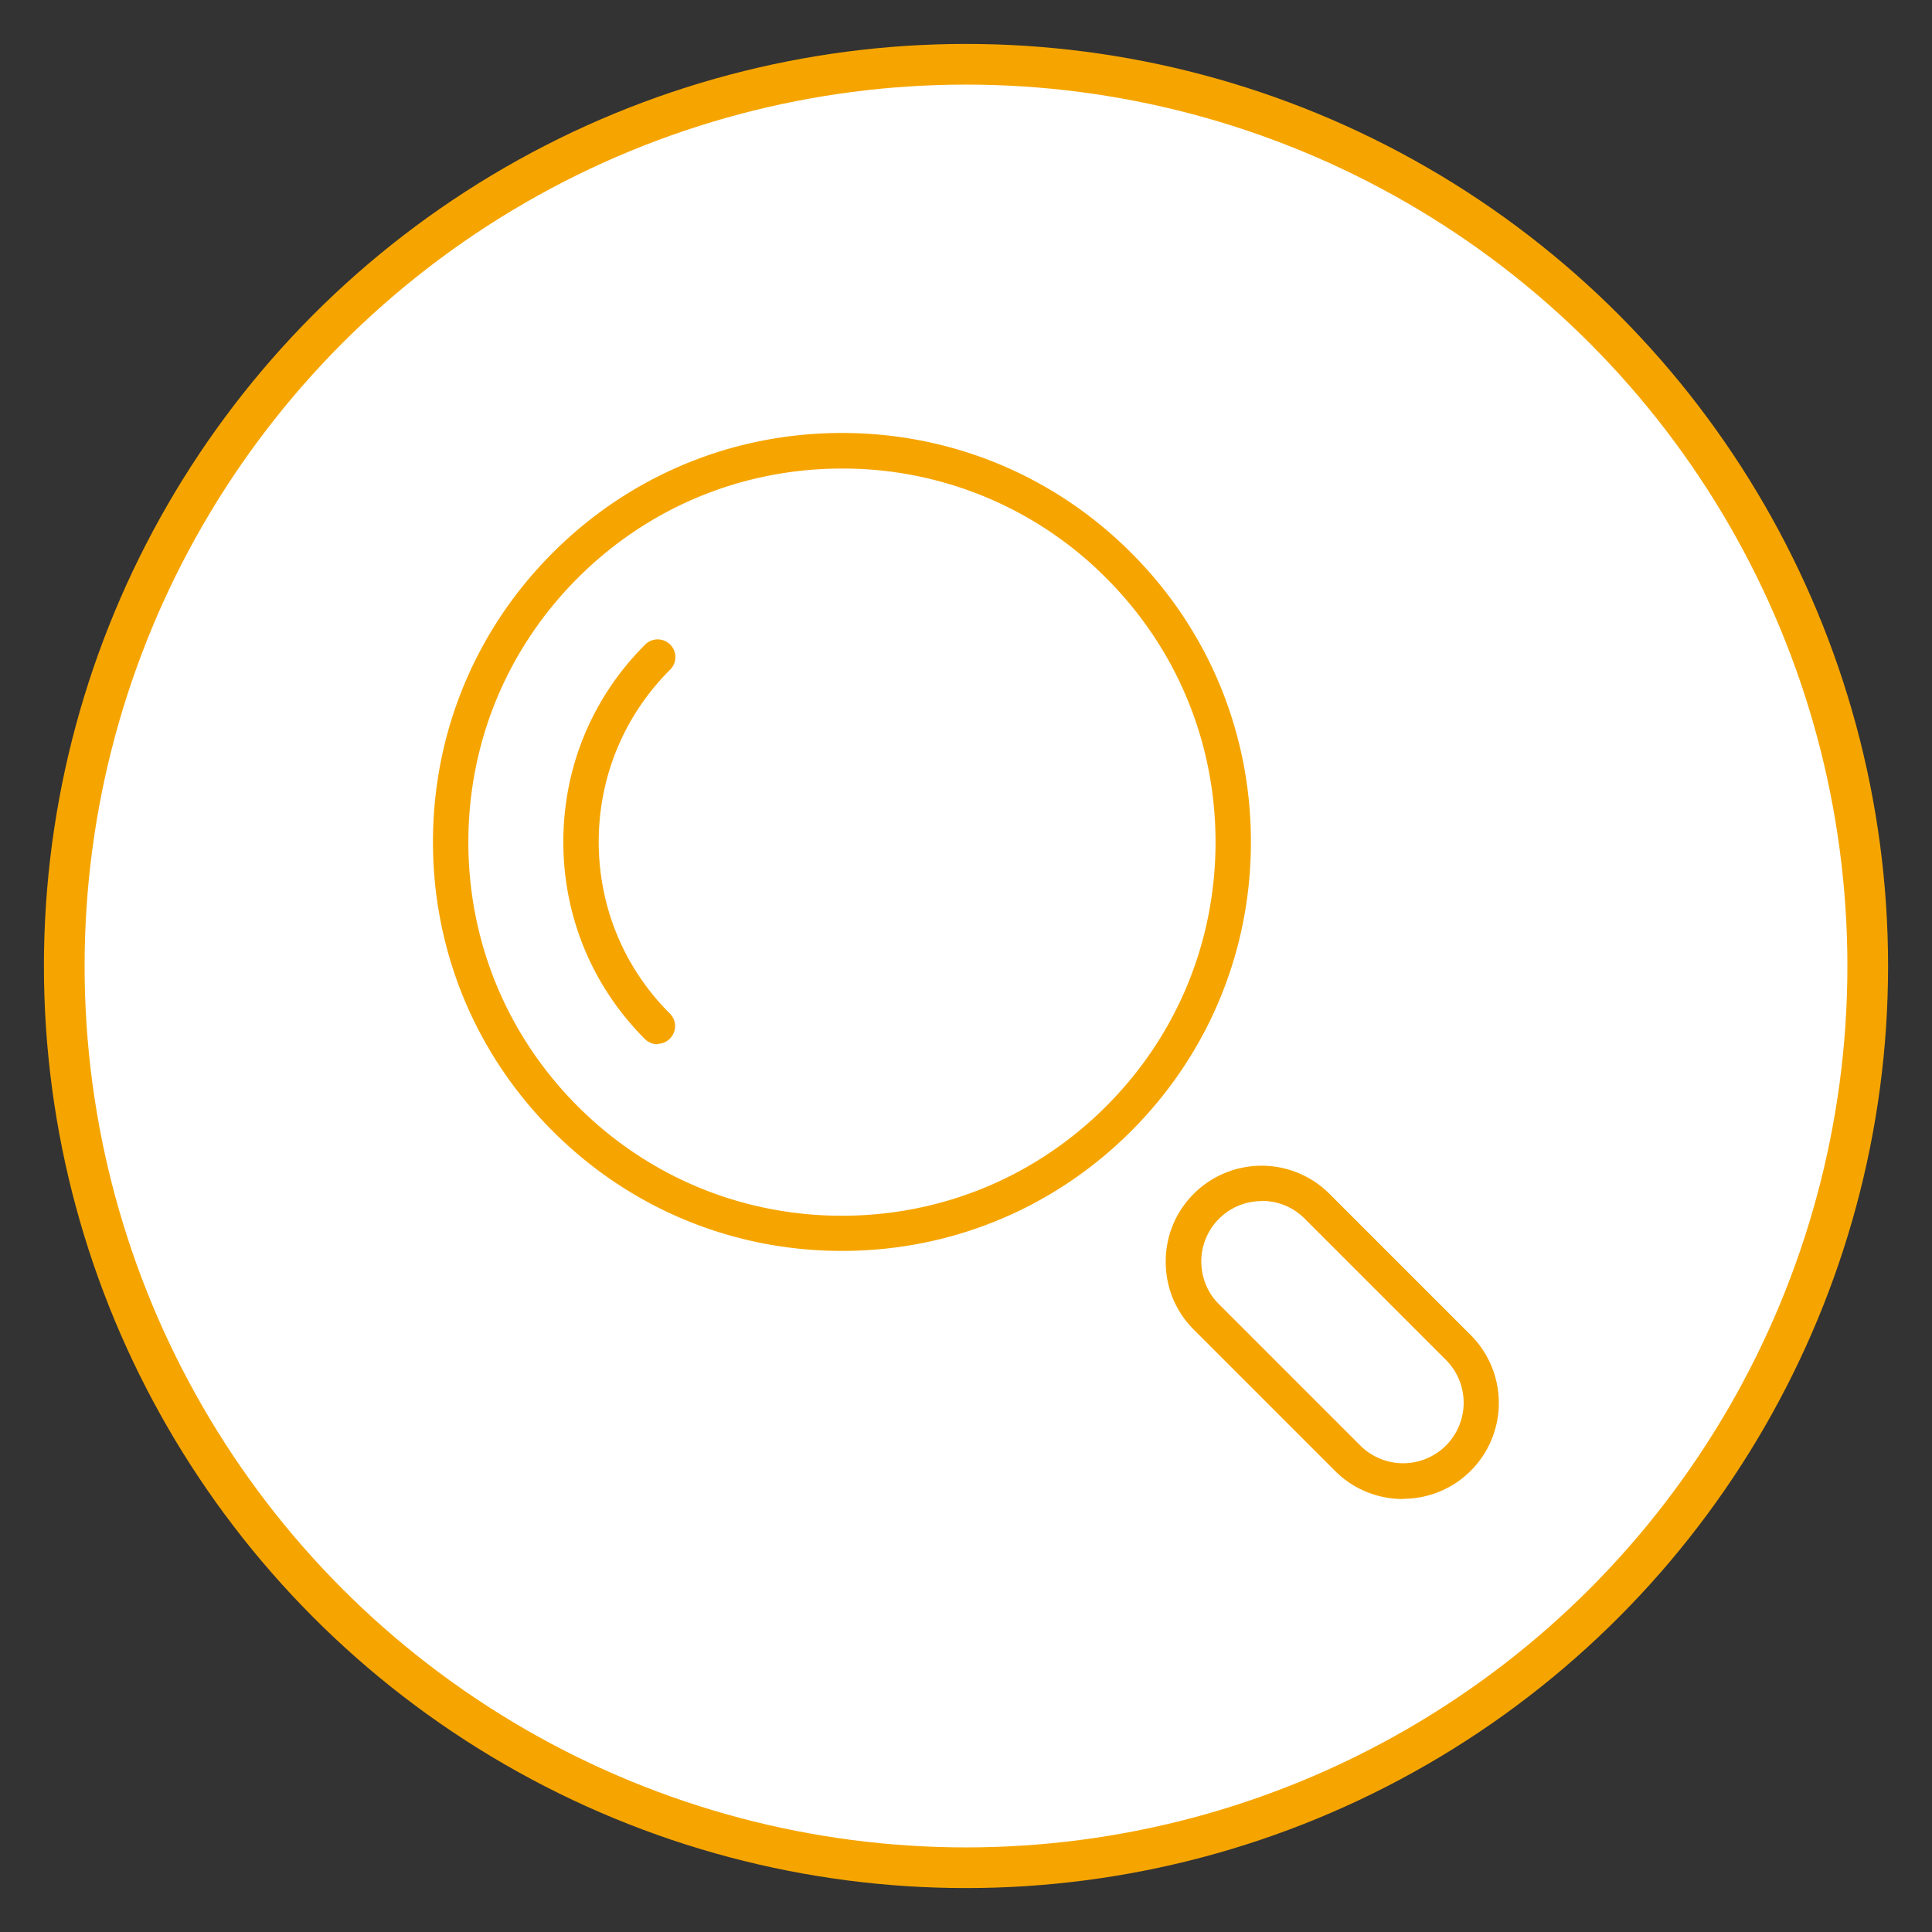 <svg xmlns="http://www.w3.org/2000/svg" id="EKEvwblh__Calque_1" data-name="Calque 1" version="1.1" viewBox="0 0 95 95"><rect x="0" y="0" width="95" height="95" fill="#333333" stroke="none"/><defs><style>.EKEvwblh__cls-2{fill:#f6a500;stroke-width:0}</style></defs><circle cx="47.5" cy="47.5" r="44.34" style="fill:#fff;stroke:#f6a500;stroke-miterlimit:10;stroke-width:2px"/><path d="M41.4 61.51c-5.37 0-10.42-2.09-14.22-5.89s-5.89-8.85-5.89-14.22 2.09-10.42 5.89-14.22 8.85-5.89 14.22-5.89 10.42 2.09 14.22 5.89 5.89 8.85 5.89 14.22-2.09 10.42-5.89 14.22-8.85 5.89-14.22 5.89m0-38.47c-4.91 0-9.52 1.91-12.99 5.38s-5.38 8.08-5.38 12.99 1.91 9.52 5.38 12.99 8.08 5.38 12.99 5.38 9.52-1.91 12.99-5.38 5.38-8.08 5.38-12.99-1.91-9.52-5.38-12.99a18.24 18.24 0 0 0-12.99-5.38" class="EKEvwblh__cls-2"/><path d="M32.33 51.35c-.22 0-.45-.09-.62-.26-2.58-2.58-4.01-6.02-4.01-9.69s1.42-7.1 4.01-9.69a.87.87 0 1 1 1.23 1.23c-2.25 2.25-3.5 5.26-3.5 8.45s1.24 6.2 3.5 8.45c.34.34.34.89 0 1.23a.87.87 0 0 1-.62.26ZM68.99 73.71c-1.21 0-2.42-.46-3.34-1.38l-6.95-6.95c-.89-.89-1.38-2.07-1.38-3.34s.49-2.45 1.38-3.34a4.72 4.72 0 0 1 6.67 0l6.95 6.95a4.72 4.72 0 0 1 0 6.67c-.92.92-2.13 1.38-3.34 1.38Zm-6.95-14.65c-.76 0-1.52.29-2.1.87-.56.56-.87 1.31-.87 2.1s.31 1.55.87 2.1l6.95 6.95a2.98 2.98 0 0 0 4.21 0 2.98 2.98 0 0 0 0-4.21l-6.95-6.95a2.96 2.96 0 0 0-2.1-.87Z" class="EKEvwblh__cls-2"/></svg>